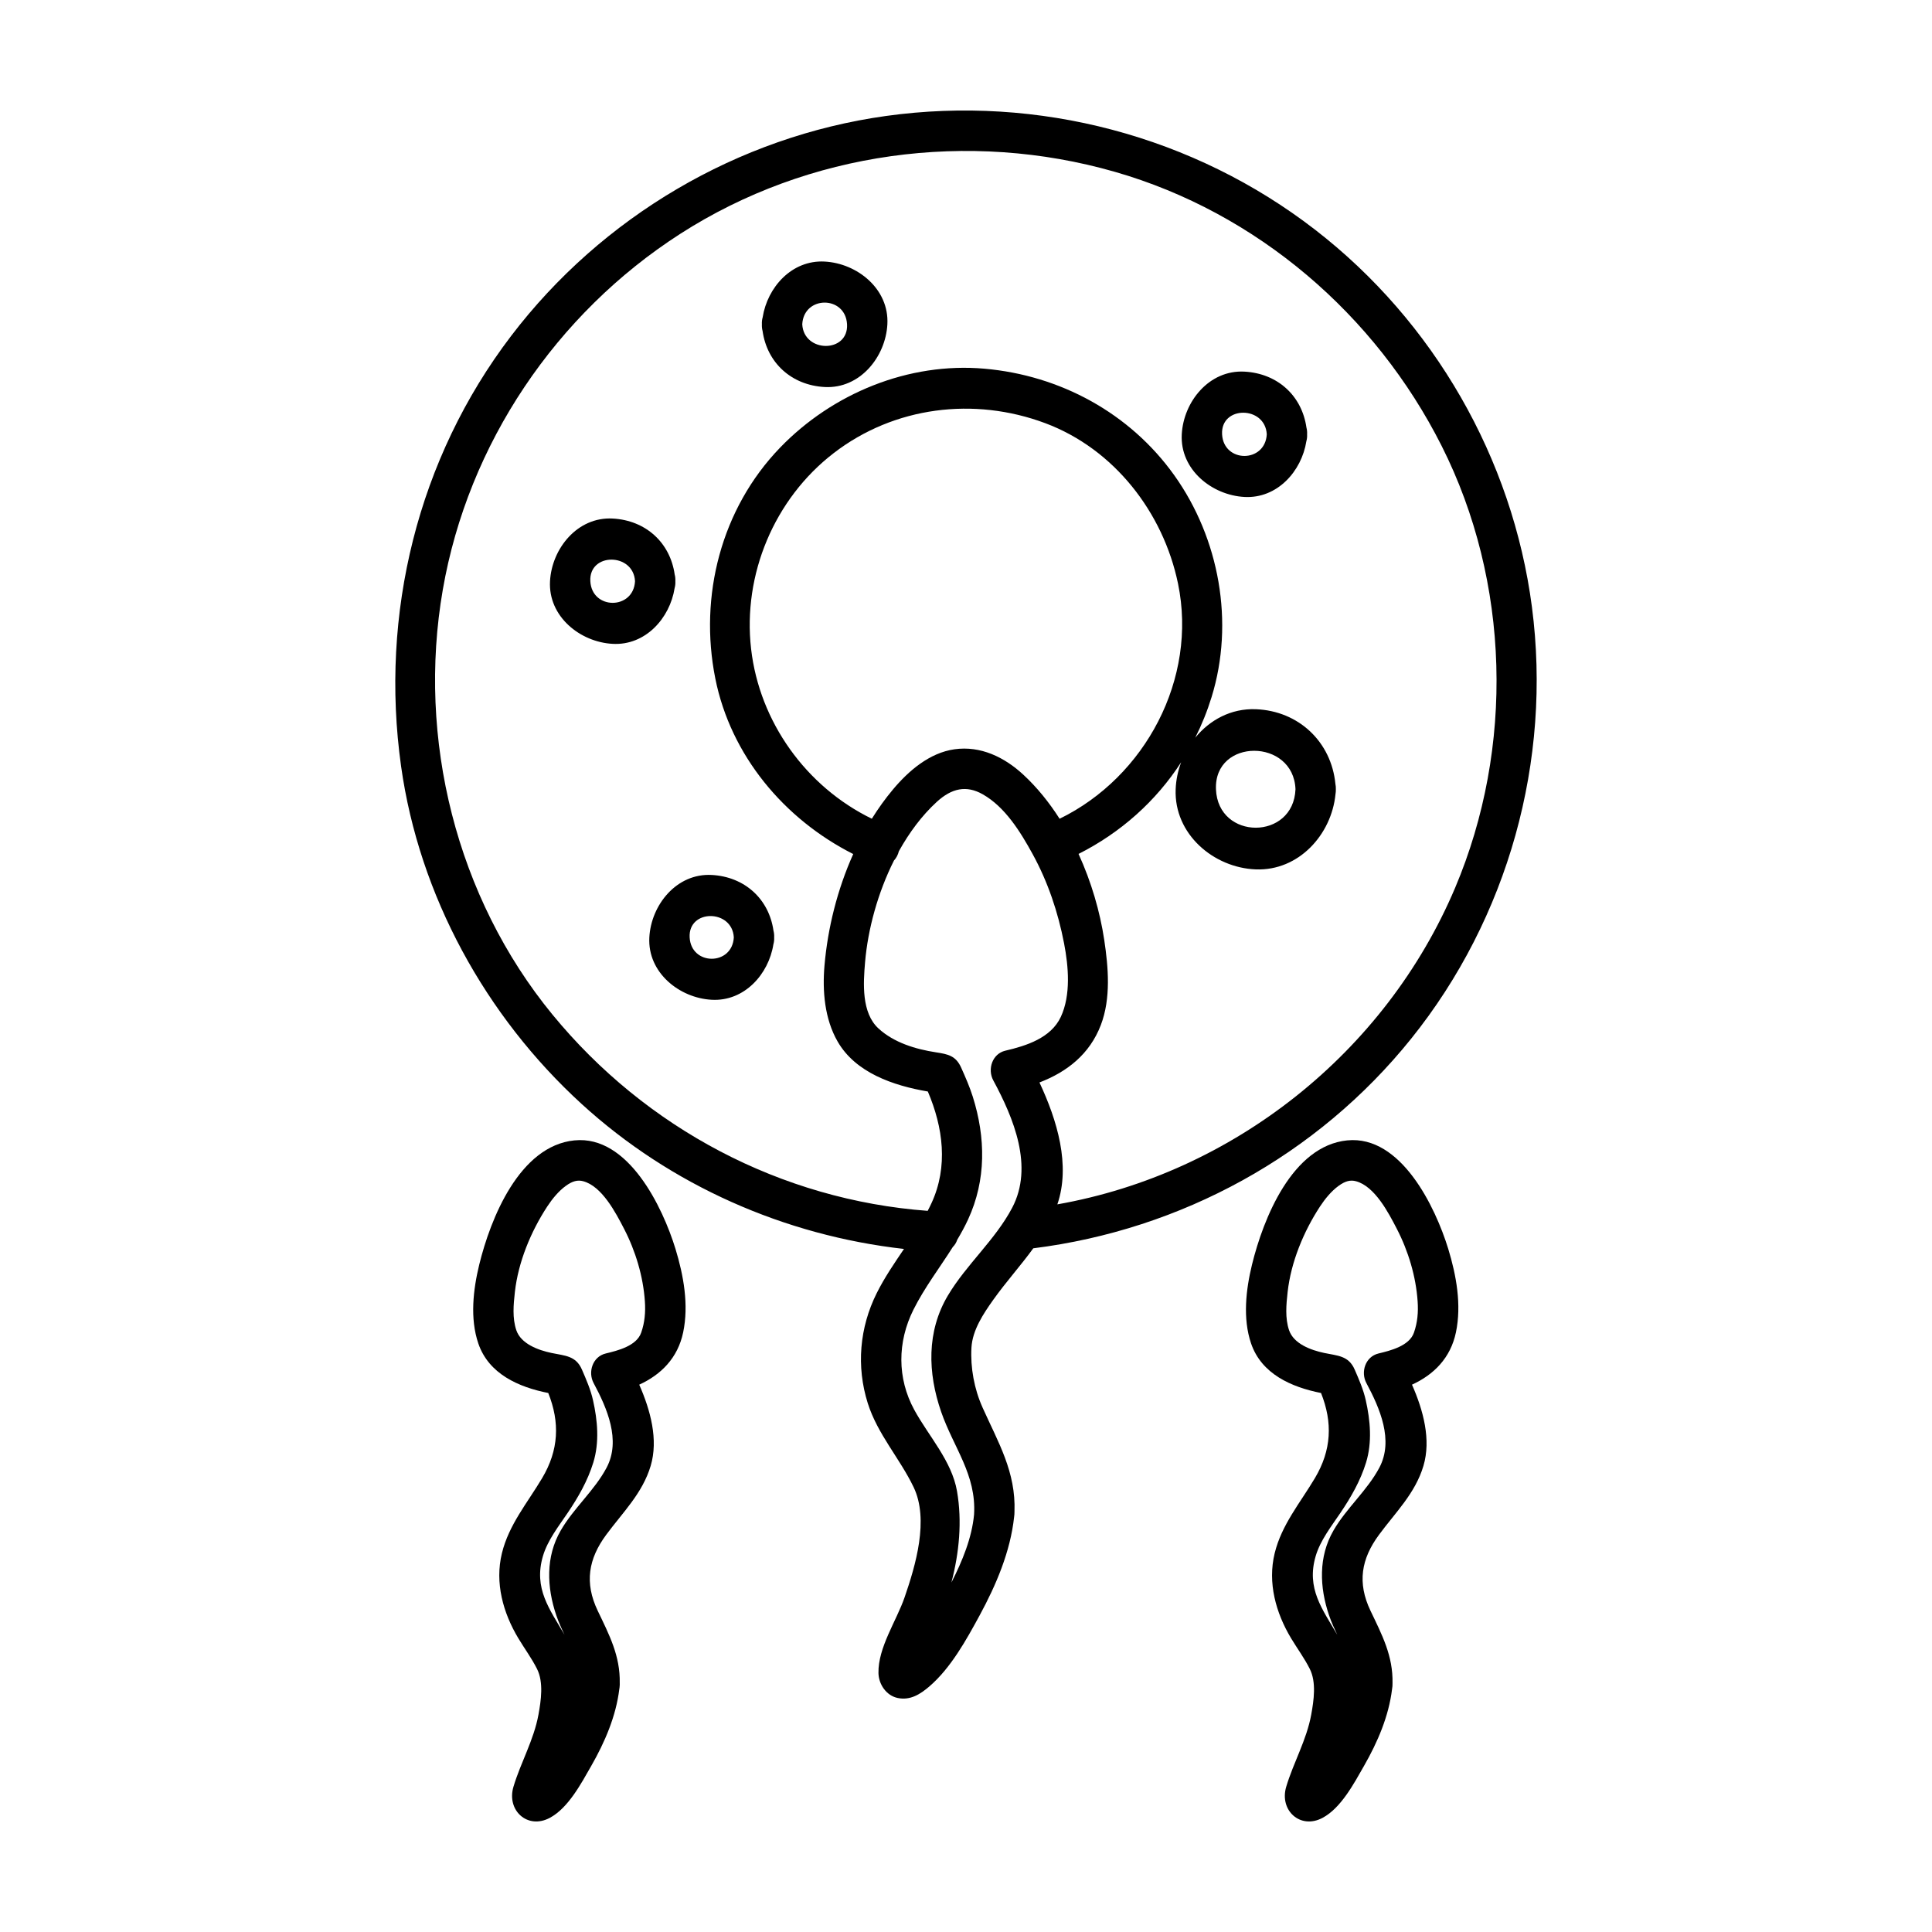 <?xml version="1.0" encoding="UTF-8"?>
<!-- Uploaded to: SVG Repo, www.svgrepo.com, Generator: SVG Repo Mixer Tools -->
<svg fill="#000000" width="800px" height="800px" version="1.1" viewBox="144 144 512 512" xmlns="http://www.w3.org/2000/svg">
 <g>
  <path d="m473.79 275.7c8.691 0.469 15.156-6.82 16.41-14.766 0.156-0.543 0.23-1.16 0.195-1.84 0.035-0.656-0.031-1.246-0.172-1.773-1.203-8.449-7.656-14.363-16.434-14.836-9.359-0.504-16.148 7.981-16.609 16.605-0.508 9.363 7.984 16.145 16.609 16.609zm5.918-16.605c-0.414 7.644-11.43 7.644-11.844 0-0.41-7.648 11.434-7.606 11.844 0z"/>
  <path d="m322.78 299.87c0.156-0.551 0.23-1.16 0.195-1.844 0.035-0.648-0.031-1.246-0.176-1.773-1.203-8.445-7.652-14.363-16.434-14.836-9.359-0.504-16.141 7.981-16.605 16.605-0.508 9.359 7.981 16.148 16.605 16.605 8.695 0.477 15.156-6.809 16.414-14.758zm-22.336-1.844c-0.414-7.648 11.43-7.602 11.844 0-0.41 7.641-11.43 7.641-11.844 0z"/>
  <path d="m348.98 390.64c-1.203-8.402-7.621-14.293-16.363-14.766-9.324-0.504-16.07 7.949-16.535 16.539-0.508 9.324 7.949 16.078 16.535 16.539 8.656 0.465 15.09-6.781 16.34-14.695 0.16-0.543 0.238-1.16 0.203-1.844 0.031-0.652-0.035-1.242-0.18-1.773zm-22.215 1.777c-0.406-7.559 11.297-7.516 11.703 0-0.406 7.551-11.301 7.551-11.703 0z"/>
  <path d="m404.37 516.96c-2.18-4.84-3.223-10.523-2.926-15.809 0.258-4.672 3.18-9.027 5.793-12.707 3.379-4.742 7.238-9.012 10.594-13.629 39.211-4.914 75.293-24.621 100.14-55.547 25.715-31.992 37.32-73.711 32.008-114.41-5.144-39.383-26.012-75.637-57.414-99.945-32.164-24.898-73.469-35.789-113.75-30.184-39.328 5.473-75.328 26.746-99.367 58.305-24.766 32.527-34.812 73.668-29.156 114.02 4.801 34.258 22.395 66.25 47.852 89.508 23.633 21.59 53.781 34.855 85.426 38.422-2.578 3.805-5.176 7.602-7.231 11.719-4.551 9.125-5.441 19.41-2.371 29.156 2.594 8.219 8.457 14.574 12.137 22.219 4.16 8.645 0.543 20.766-2.379 29.246-2.141 6.203-7.047 13.285-6.922 20.035 0.055 2.988 2.07 6 5.106 6.625 3.324 0.691 5.961-0.988 8.375-3.055 5.688-4.883 9.801-12.332 13.32-18.816 4.383-8.082 8.156-16.902 9.152-26.117 0.035-0.207 0.059-0.422 0.07-0.645 0.023-0.25 0.031-0.492 0.023-0.727 0.402-10.539-4.293-18.336-8.484-27.664zm-113.95-104.07c-25.496-31.07-35.918-73.148-29.074-112.61 6.707-38.676 29.996-73.148 62.949-94.324 33.973-21.828 76.449-27.527 115.15-16.422 37.621 10.797 69.062 37.824 86.602 72.629 18.176 36.059 19.281 79.98 3.582 117.1-18.5 43.73-58.914 75.703-105.42 83.906 3.559-10.359-0.055-22.305-4.742-32.305 7.273-2.785 13.312-7.473 16.27-15.234 2.691-7.059 1.996-15.23 0.902-22.516-1.129-7.523-3.43-15.426-6.812-22.816 11.18-5.637 20.516-13.977 27.191-24.297-0.855 2.289-1.367 4.711-1.457 7.168-0.457 11.859 10.039 20.797 21.227 21.227 11.402 0.438 20.086-9.246 21.129-19.926 0.074-0.402 0.105-0.832 0.098-1.301 0.02-0.508-0.031-0.973-0.117-1.406-1.082-11.156-9.719-19.375-21.105-19.816-6.555-0.25-12.211 2.848-16.043 7.551 1.723-3.422 3.176-7.019 4.332-10.766 6.106-19.766 2.062-42.031-9.883-58.773-11.77-16.496-30.234-26.492-50.301-28.254-20.113-1.77-40.293 6.531-54.191 20.945-15.598 16.176-21.512 39.309-17.148 61.133 4.082 20.445 18.277 37.309 36.555 46.547-4.219 9.387-6.762 19.645-7.617 29.555-0.586 6.758 0.031 14.117 3.465 20.102 4.766 8.312 14.793 11.715 23.922 13.273 4.051 9.496 5.441 19.887 0.984 29.555-0.316 0.707-0.672 1.387-1.023 2.07-38.855-2.887-74.699-21.863-99.418-51.992zm90.211-59.656c-2.031 2.422-3.891 5.019-5.586 7.738-17.398-8.473-29.77-25.648-31.996-45.004-2.262-19.719 6.156-39.777 21.891-51.891 16.031-12.348 37.23-14.965 56.035-7.941 18.293 6.832 31.316 23.699 35.211 42.523 5.219 25.191-8.664 51.242-31.383 62.32-2.781-4.363-6-8.348-9.652-11.719-4.996-4.613-11.297-7.668-18.199-6.695-6.633 0.938-12.168 5.711-16.32 10.668zm85.613-0.082c-0.523-13.609 20.551-13.551 21.074 0-0.52 13.598-20.547 13.598-21.074 0zm-79.941 164.49c-4.59-8.422-4.488-18.02-0.246-26.531 2.934-5.879 6.953-11.105 10.449-16.645 0.535-0.527 0.926-1.184 1.168-1.906 1.043-1.754 2.019-3.535 2.883-5.402 4.828-10.465 4.664-21.664 1.234-32.551-0.832-2.629-1.953-5.18-3.078-7.691-1.406-3.133-3.496-3.551-6.641-4.035-5.414-0.832-11.156-2.555-15.266-6.328-4.527-4.156-4.039-11.941-3.547-17.613 0.75-8.715 3.367-18.363 7.656-26.898 0.621-0.664 1.062-1.523 1.293-2.453 2.762-4.961 6.102-9.465 10.02-13.059 4-3.668 7.875-4.481 12.184-2.047 5.969 3.371 10.027 9.996 13.227 15.82 4.051 7.367 6.766 15.453 8.352 23.695 1.176 6.102 1.844 13.688-0.871 19.504-2.613 5.582-9.148 7.648-14.699 8.941-3.465 0.816-4.777 4.922-3.195 7.856 5.41 10.031 10.766 22.871 5.004 33.789-4.484 8.504-12.078 14.953-17.004 23.195-5.707 9.562-5.375 20.559-1.809 30.859 3.301 9.523 9.355 16.629 8.723 27.207-0.578 6.211-3.109 12.344-6.004 18.031 2.062-7.894 2.871-16.184 1.484-24.203-1.395-8.047-7.516-14.57-11.316-21.535z"/>
  <path d="m296.25 446.21c-14.629 1.461-22.277 20.789-25.246 32.93-1.617 6.637-2.492 14.289-0.246 20.887 2.766 8.105 10.691 11.578 18.539 13.133 3.109 7.805 2.805 15.125-1.633 22.574-3.898 6.559-8.801 12.305-10.652 19.891-1.914 7.84 0.312 15.809 4.359 22.551 1.633 2.719 3.523 5.266 4.953 8.113 1.77 3.523 1.055 8.379 0.379 12.082-1.23 6.766-4.68 12.625-6.629 19.125-1.875 6.254 3.699 11.402 9.613 8.262 4.922-2.613 8.367-9.176 11.008-13.789 3.586-6.266 6.555-13.148 7.43-20.363 0.047-0.242 0.082-0.488 0.09-0.746 0.031-0.293 0.035-0.562 0.023-0.828 0.145-7.203-2.769-12.758-5.828-19.148-3.562-7.445-2.473-13.766 2.238-20.148 4.398-5.961 9.602-10.965 11.785-18.258 2.074-6.949-0.035-14.738-3.031-21.527 5.777-2.644 10.219-7.059 11.645-13.863 1.527-7.297 0.105-15.113-2.039-22.133-3.383-11.02-12.5-30.164-26.758-28.742zm17.676 50.949c-1.238 3.551-6.242 4.766-9.406 5.531-3.465 0.832-4.777 4.902-3.199 7.848 3.562 6.644 7.269 15.148 3.449 22.383-3.223 6.09-8.711 10.691-12.16 16.66-4.047 6.977-3.715 15.059-1.18 22.512 0.621 1.812 1.387 3.496 2.172 5.144-3.875-6.727-8.281-12.246-5.699-20.918 1.234-4.137 4.137-7.84 6.523-11.371 2.828-4.18 5.301-8.496 6.801-13.34 1.656-5.359 1.145-11.148-0.07-16.535-0.629-2.812-1.793-5.477-2.934-8.113-1.602-3.715-4.543-3.664-8.062-4.41-3.559-0.75-8.098-2.422-9.324-6.019-1.098-3.219-0.754-6.848-0.383-10.16 0.891-7.93 4.219-15.961 8.551-22.598 1.32-2.016 2.977-4.07 4.938-5.5 1.785-1.301 3.16-1.629 4.621-1.234 4.977 1.344 8.613 8.332 10.812 12.586 3.043 5.879 5.082 12.629 5.527 19.246 0.195 2.852-0.027 5.574-0.977 8.289z"/>
  <path d="m501.04 446.21c-14.629 1.461-22.277 20.789-25.246 32.93-1.617 6.637-2.492 14.289-0.246 20.887 2.766 8.105 10.691 11.578 18.539 13.133 3.109 7.805 2.805 15.125-1.633 22.574-3.898 6.559-8.797 12.305-10.652 19.891-1.914 7.84 0.312 15.809 4.359 22.551 1.633 2.719 3.527 5.266 4.953 8.113 1.77 3.523 1.055 8.379 0.379 12.082-1.23 6.766-4.68 12.625-6.629 19.125-1.875 6.246 3.699 11.402 9.613 8.262 4.926-2.613 8.367-9.176 11.008-13.789 3.586-6.266 6.559-13.148 7.43-20.363 0.047-0.242 0.082-0.488 0.098-0.746 0.023-0.293 0.031-0.562 0.02-0.832 0.145-7.199-2.769-12.75-5.828-19.145-3.562-7.445-2.469-13.766 2.242-20.148 4.394-5.961 9.602-10.965 11.777-18.258 2.074-6.949-0.035-14.738-3.031-21.527 5.777-2.644 10.219-7.059 11.645-13.863 1.527-7.297 0.105-15.113-2.039-22.133-3.387-11.02-12.5-30.164-26.758-28.742zm17.672 50.949c-1.238 3.551-6.242 4.766-9.406 5.531-3.465 0.832-4.777 4.902-3.195 7.848 3.559 6.644 7.269 15.148 3.445 22.383-3.223 6.09-8.711 10.691-12.16 16.66-4.039 6.977-3.715 15.059-1.176 22.512 0.613 1.812 1.387 3.496 2.172 5.144-3.879-6.727-8.289-12.246-5.703-20.918 1.234-4.137 4.141-7.84 6.523-11.371 2.828-4.18 5.305-8.496 6.801-13.34 1.656-5.359 1.145-11.148-0.07-16.535-0.629-2.812-1.789-5.477-2.934-8.113-1.602-3.715-4.543-3.664-8.062-4.41-3.559-0.75-8.098-2.418-9.324-6.019-1.098-3.219-0.754-6.848-0.383-10.16 0.891-7.93 4.219-15.961 8.551-22.598 1.32-2.016 2.984-4.07 4.938-5.5 1.785-1.301 3.16-1.629 4.621-1.234 4.984 1.344 8.613 8.332 10.812 12.586 3.043 5.879 5.082 12.629 5.527 19.246 0.199 2.852-0.023 5.574-0.977 8.289z"/>
  <path d="m346.09 231.71c1.203 8.457 7.664 14.379 16.449 14.855 9.371 0.504 16.164-7.992 16.625-16.625 0.508-9.371-7.992-16.164-16.625-16.625-8.707-0.469-15.176 6.828-16.426 14.785-0.16 0.543-0.238 1.152-0.203 1.84-0.031 0.648 0.035 1.238 0.18 1.77zm22.387-1.77c0.414 7.668-11.461 7.629-11.871 0 0.406-7.664 11.457-7.664 11.871 0z"/>
 </g>
</svg>